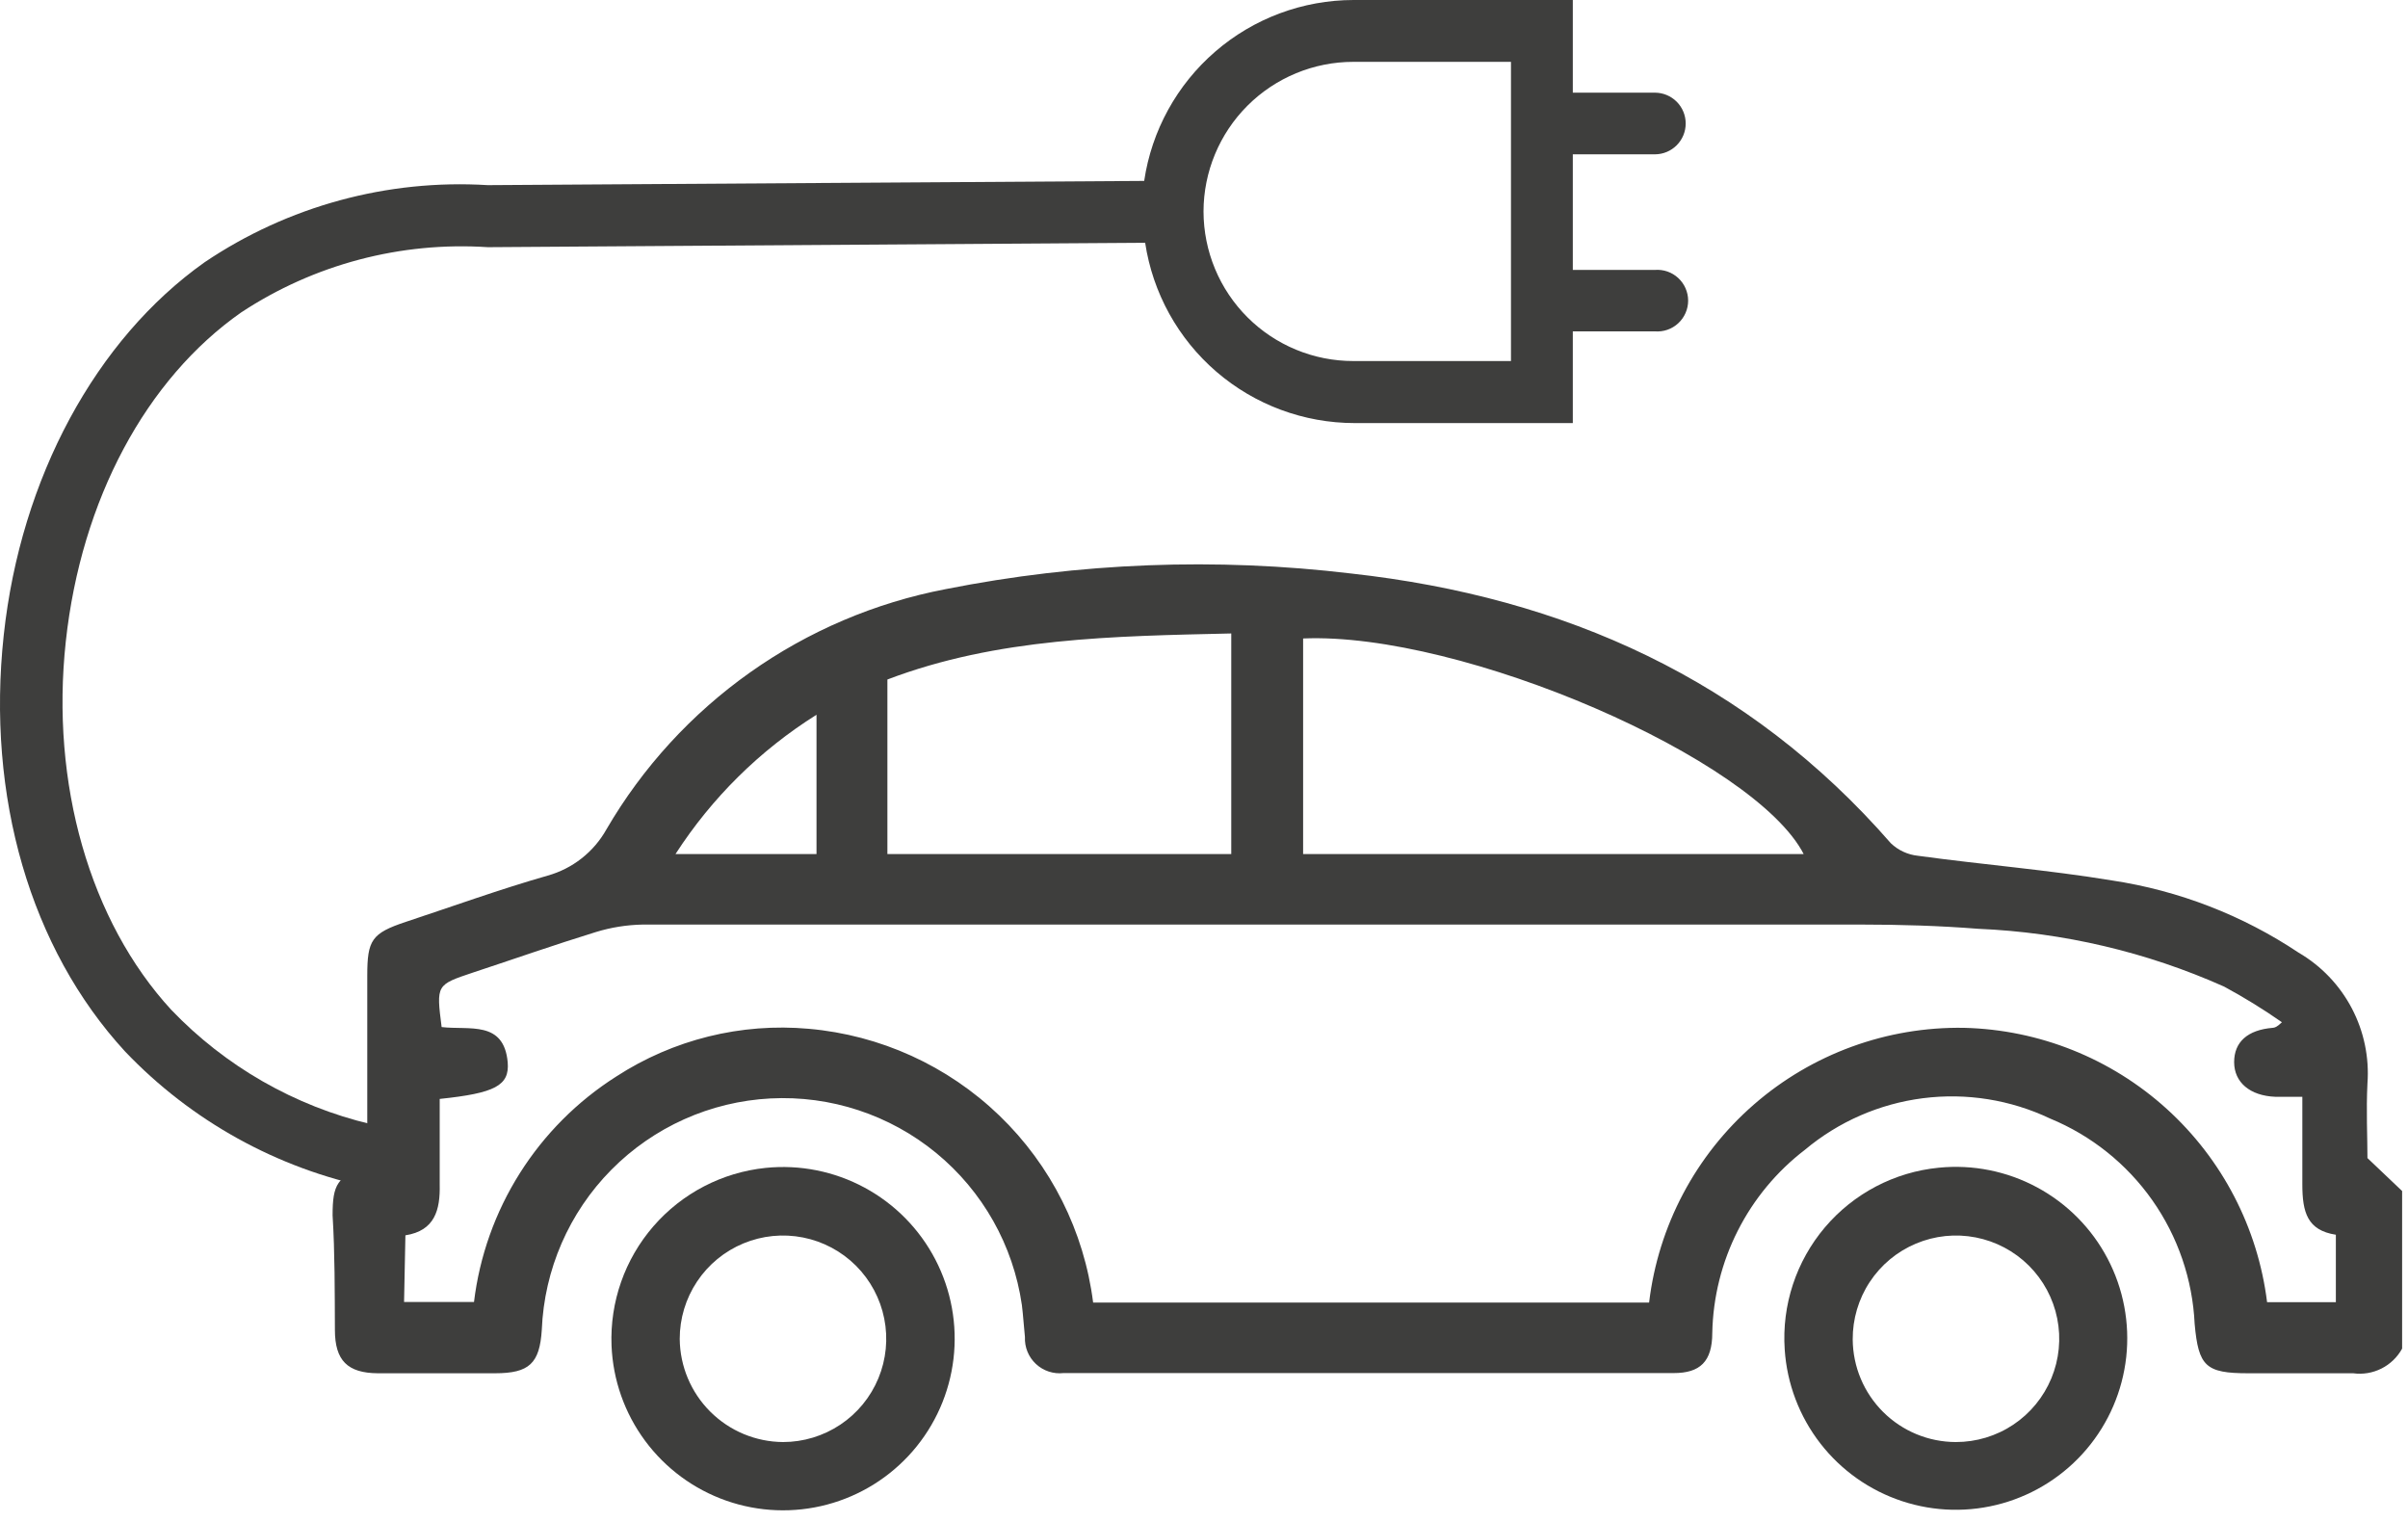 <svg width="125" height="79" viewBox="0 0 125 79" fill="none" xmlns="http://www.w3.org/2000/svg">
<path d="M17.385 69.03C17.385 70.62 18.045 71.27 19.615 71.28C21.615 71.28 23.642 71.28 25.695 71.28C27.475 71.28 28.015 70.77 28.125 69.02C28.252 65.899 29.539 62.938 31.735 60.718C33.932 58.497 36.878 57.176 39.997 57.015C43.116 56.853 46.183 57.863 48.597 59.845C51.011 61.827 52.597 64.639 53.045 67.73C53.115 68.28 53.145 68.84 53.205 69.4C53.193 69.66 53.238 69.919 53.336 70.16C53.434 70.401 53.584 70.618 53.774 70.796C53.964 70.974 54.19 71.108 54.438 71.19C54.685 71.272 54.947 71.299 55.205 71.27C65.765 71.27 76.325 71.27 86.885 71.27C88.245 71.27 88.885 70.68 88.885 69.18C88.923 67.337 89.375 65.526 90.208 63.882C91.04 62.237 92.232 60.801 93.695 59.68C95.439 58.219 97.566 57.291 99.823 57.003C102.079 56.716 104.371 57.083 106.425 58.06C108.559 58.94 110.399 60.41 111.727 62.298C113.055 64.186 113.818 66.414 113.925 68.72C114.125 70.92 114.495 71.28 116.705 71.28C118.525 71.28 120.345 71.28 122.155 71.28C122.658 71.349 123.17 71.263 123.624 71.034C124.077 70.806 124.451 70.445 124.695 70V61.82L122.895 60.11C122.895 59.03 122.825 57.63 122.895 56.24C122.995 54.888 122.713 53.534 122.082 52.334C121.451 51.134 120.496 50.135 119.325 49.45C116.41 47.504 113.101 46.224 109.635 45.7C106.295 45.15 102.925 44.88 99.565 44.42C99.036 44.365 98.54 44.137 98.155 43.77C90.745 35.27 81.215 31 70.155 29.77C63.133 28.928 56.022 29.202 49.085 30.58C45.432 31.28 41.971 32.754 38.935 34.903C35.9 37.053 33.359 39.827 31.485 43.04C31.16 43.624 30.721 44.138 30.196 44.551C29.671 44.965 29.069 45.27 28.425 45.45C25.945 46.16 23.515 47.04 21.065 47.85C19.295 48.44 19.065 48.79 19.065 50.64C19.065 53.54 19.065 56.44 19.065 59.34V60.46C17.505 61.09 17.265 61.46 17.265 63.08C17.385 65.05 17.375 67.04 17.385 69.03ZM42.385 44.33H35.065C36.947 41.413 39.445 38.945 42.385 37.1V44.33ZM63.915 44.33H46.065V35.27C51.765 33.1 57.795 33.02 63.915 32.88V44.33ZM93.645 44.33H67.645V33.14C75.895 32.79 91.125 39.39 93.645 44.36V44.33ZM21.045 64.12C22.575 63.88 22.855 62.8 22.825 61.48C22.825 60 22.825 58.48 22.825 57.04C25.695 56.74 26.455 56.35 26.355 55.14C26.155 52.95 24.355 53.48 22.925 53.31C22.645 51.11 22.645 51.12 24.555 50.48C26.675 49.78 28.785 49.04 30.925 48.38C31.716 48.136 32.538 48.005 33.365 47.99C54.452 47.99 75.535 47.99 96.615 47.99C98.615 47.99 100.675 48.05 102.695 48.21C107.1 48.396 111.429 49.413 115.455 51.21C116.49 51.769 117.491 52.386 118.455 53.06C118.185 53.32 118.085 53.34 117.975 53.35C116.665 53.46 115.975 54.09 115.975 55.13C115.975 56.17 116.785 56.88 118.125 56.93C118.565 56.93 119.005 56.93 119.515 56.93C119.515 58.55 119.515 60.01 119.515 61.47C119.515 62.93 119.775 63.86 121.255 64.09V67.59H117.685C117.205 63.727 115.354 60.165 112.469 57.551C109.584 54.938 105.857 53.447 101.965 53.35C97.957 53.279 94.064 54.699 91.042 57.333C88.02 59.967 86.082 63.629 85.605 67.61H56.745C56.278 63.912 54.558 60.485 51.873 57.9C49.188 55.315 45.698 53.727 41.985 53.4C38.468 53.083 34.947 53.956 31.985 55.88C29.966 57.163 28.257 58.878 26.981 60.901C25.705 62.924 24.893 65.205 24.605 67.58H20.975L21.045 64.12Z" fill="#3E3E3D"/>
<path d="M92.645 70.05C92.762 71.819 93.404 73.513 94.489 74.915C95.575 76.317 97.054 77.363 98.738 77.918C100.421 78.474 102.233 78.514 103.939 78.033C105.646 77.552 107.17 76.573 108.316 75.22C109.462 73.868 110.178 72.204 110.373 70.441C110.567 68.679 110.23 66.899 109.406 65.329C108.582 63.759 107.308 62.472 105.747 61.631C104.186 60.79 102.41 60.434 100.645 60.61C98.346 60.834 96.224 61.945 94.731 63.707C93.237 65.47 92.489 67.745 92.645 70.05ZM96.175 69.53C96.168 68.468 96.475 67.427 97.06 66.54C97.644 65.653 98.479 64.96 99.459 64.549C100.438 64.137 101.517 64.026 102.56 64.229C103.603 64.432 104.562 64.94 105.315 65.689C106.068 66.438 106.582 67.394 106.791 68.436C107 69.477 106.894 70.557 106.488 71.539C106.082 72.52 105.394 73.359 104.51 73.949C103.627 74.538 102.588 74.852 101.525 74.85C100.113 74.847 98.758 74.287 97.756 73.291C96.754 72.294 96.186 70.943 96.175 69.53Z" fill="#3E3E3D"/>
<path d="M31.745 69.84C31.816 71.624 32.422 73.346 33.484 74.781C34.545 76.217 36.014 77.301 37.699 77.892C39.384 78.483 41.207 78.554 42.933 78.096C44.659 77.638 46.208 76.672 47.378 75.323C48.548 73.975 49.286 72.306 49.496 70.532C49.706 68.759 49.379 66.964 48.556 65.379C47.733 63.794 46.453 62.493 44.882 61.645C43.311 60.796 41.521 60.439 39.745 60.62C37.489 60.852 35.407 61.935 33.921 63.647C32.435 65.36 31.657 67.574 31.745 69.84ZM35.285 69.5C35.283 68.439 35.596 67.402 36.184 66.519C36.771 65.637 37.608 64.948 38.587 64.541C39.566 64.134 40.644 64.026 41.685 64.232C42.725 64.438 43.681 64.947 44.432 65.696C45.182 66.446 45.694 67.401 45.901 68.441C46.109 69.481 46.004 70.559 45.598 71.539C45.193 72.519 44.506 73.357 43.624 73.946C42.742 74.535 41.706 74.85 40.645 74.85C39.228 74.84 37.873 74.273 36.87 73.272C35.867 72.271 35.298 70.917 35.285 69.5Z" fill="#3E3E3D"/>
<path d="M85.895 14.01H81.645V8.01H85.905C86.33 8.01 86.737 7.841 87.037 7.541C87.337 7.241 87.505 6.834 87.505 6.41C87.505 5.986 87.337 5.579 87.037 5.279C86.737 4.979 86.33 4.81 85.905 4.81H81.645V0H70.265C67.629 0.003 65.081 0.952 63.086 2.676C61.091 4.399 59.781 6.782 59.395 9.39L25.315 9.61C20.112 9.291 14.949 10.697 10.625 13.61C4.975 17.61 1.075 24.81 0.195 32.96C-0.715 41.36 1.585 49.24 6.485 54.57C9.92 58.177 14.376 60.648 19.255 61.65C19.255 60.55 19.195 59.45 19.255 58.35C15.297 57.413 11.696 55.35 8.885 52.41C4.665 47.82 2.615 40.68 3.415 33.3C4.215 25.92 7.595 19.67 12.515 16.22C16.301 13.722 20.8 12.532 25.325 12.83L59.445 12.6C59.838 15.203 61.15 17.578 63.145 19.296C65.139 21.013 67.683 21.958 70.315 21.96H81.645V17.2H85.905C86.125 17.217 86.347 17.189 86.555 17.117C86.764 17.045 86.955 16.93 87.117 16.78C87.279 16.63 87.409 16.449 87.497 16.246C87.586 16.044 87.632 15.826 87.632 15.605C87.632 15.384 87.586 15.166 87.497 14.964C87.409 14.761 87.279 14.58 87.117 14.43C86.955 14.28 86.764 14.165 86.555 14.093C86.347 14.021 86.125 13.993 85.905 14.01H85.895ZM78.435 18.74H70.255C69.235 18.741 68.224 18.542 67.281 18.152C66.338 17.763 65.48 17.192 64.758 16.471C64.036 15.751 63.462 14.895 63.071 13.953C62.679 13.011 62.477 12 62.475 10.98C62.478 8.918 63.299 6.942 64.757 5.485C66.216 4.028 68.194 3.21 70.255 3.21H78.435V18.74Z" fill="#3E3E3D"/>
</svg>
